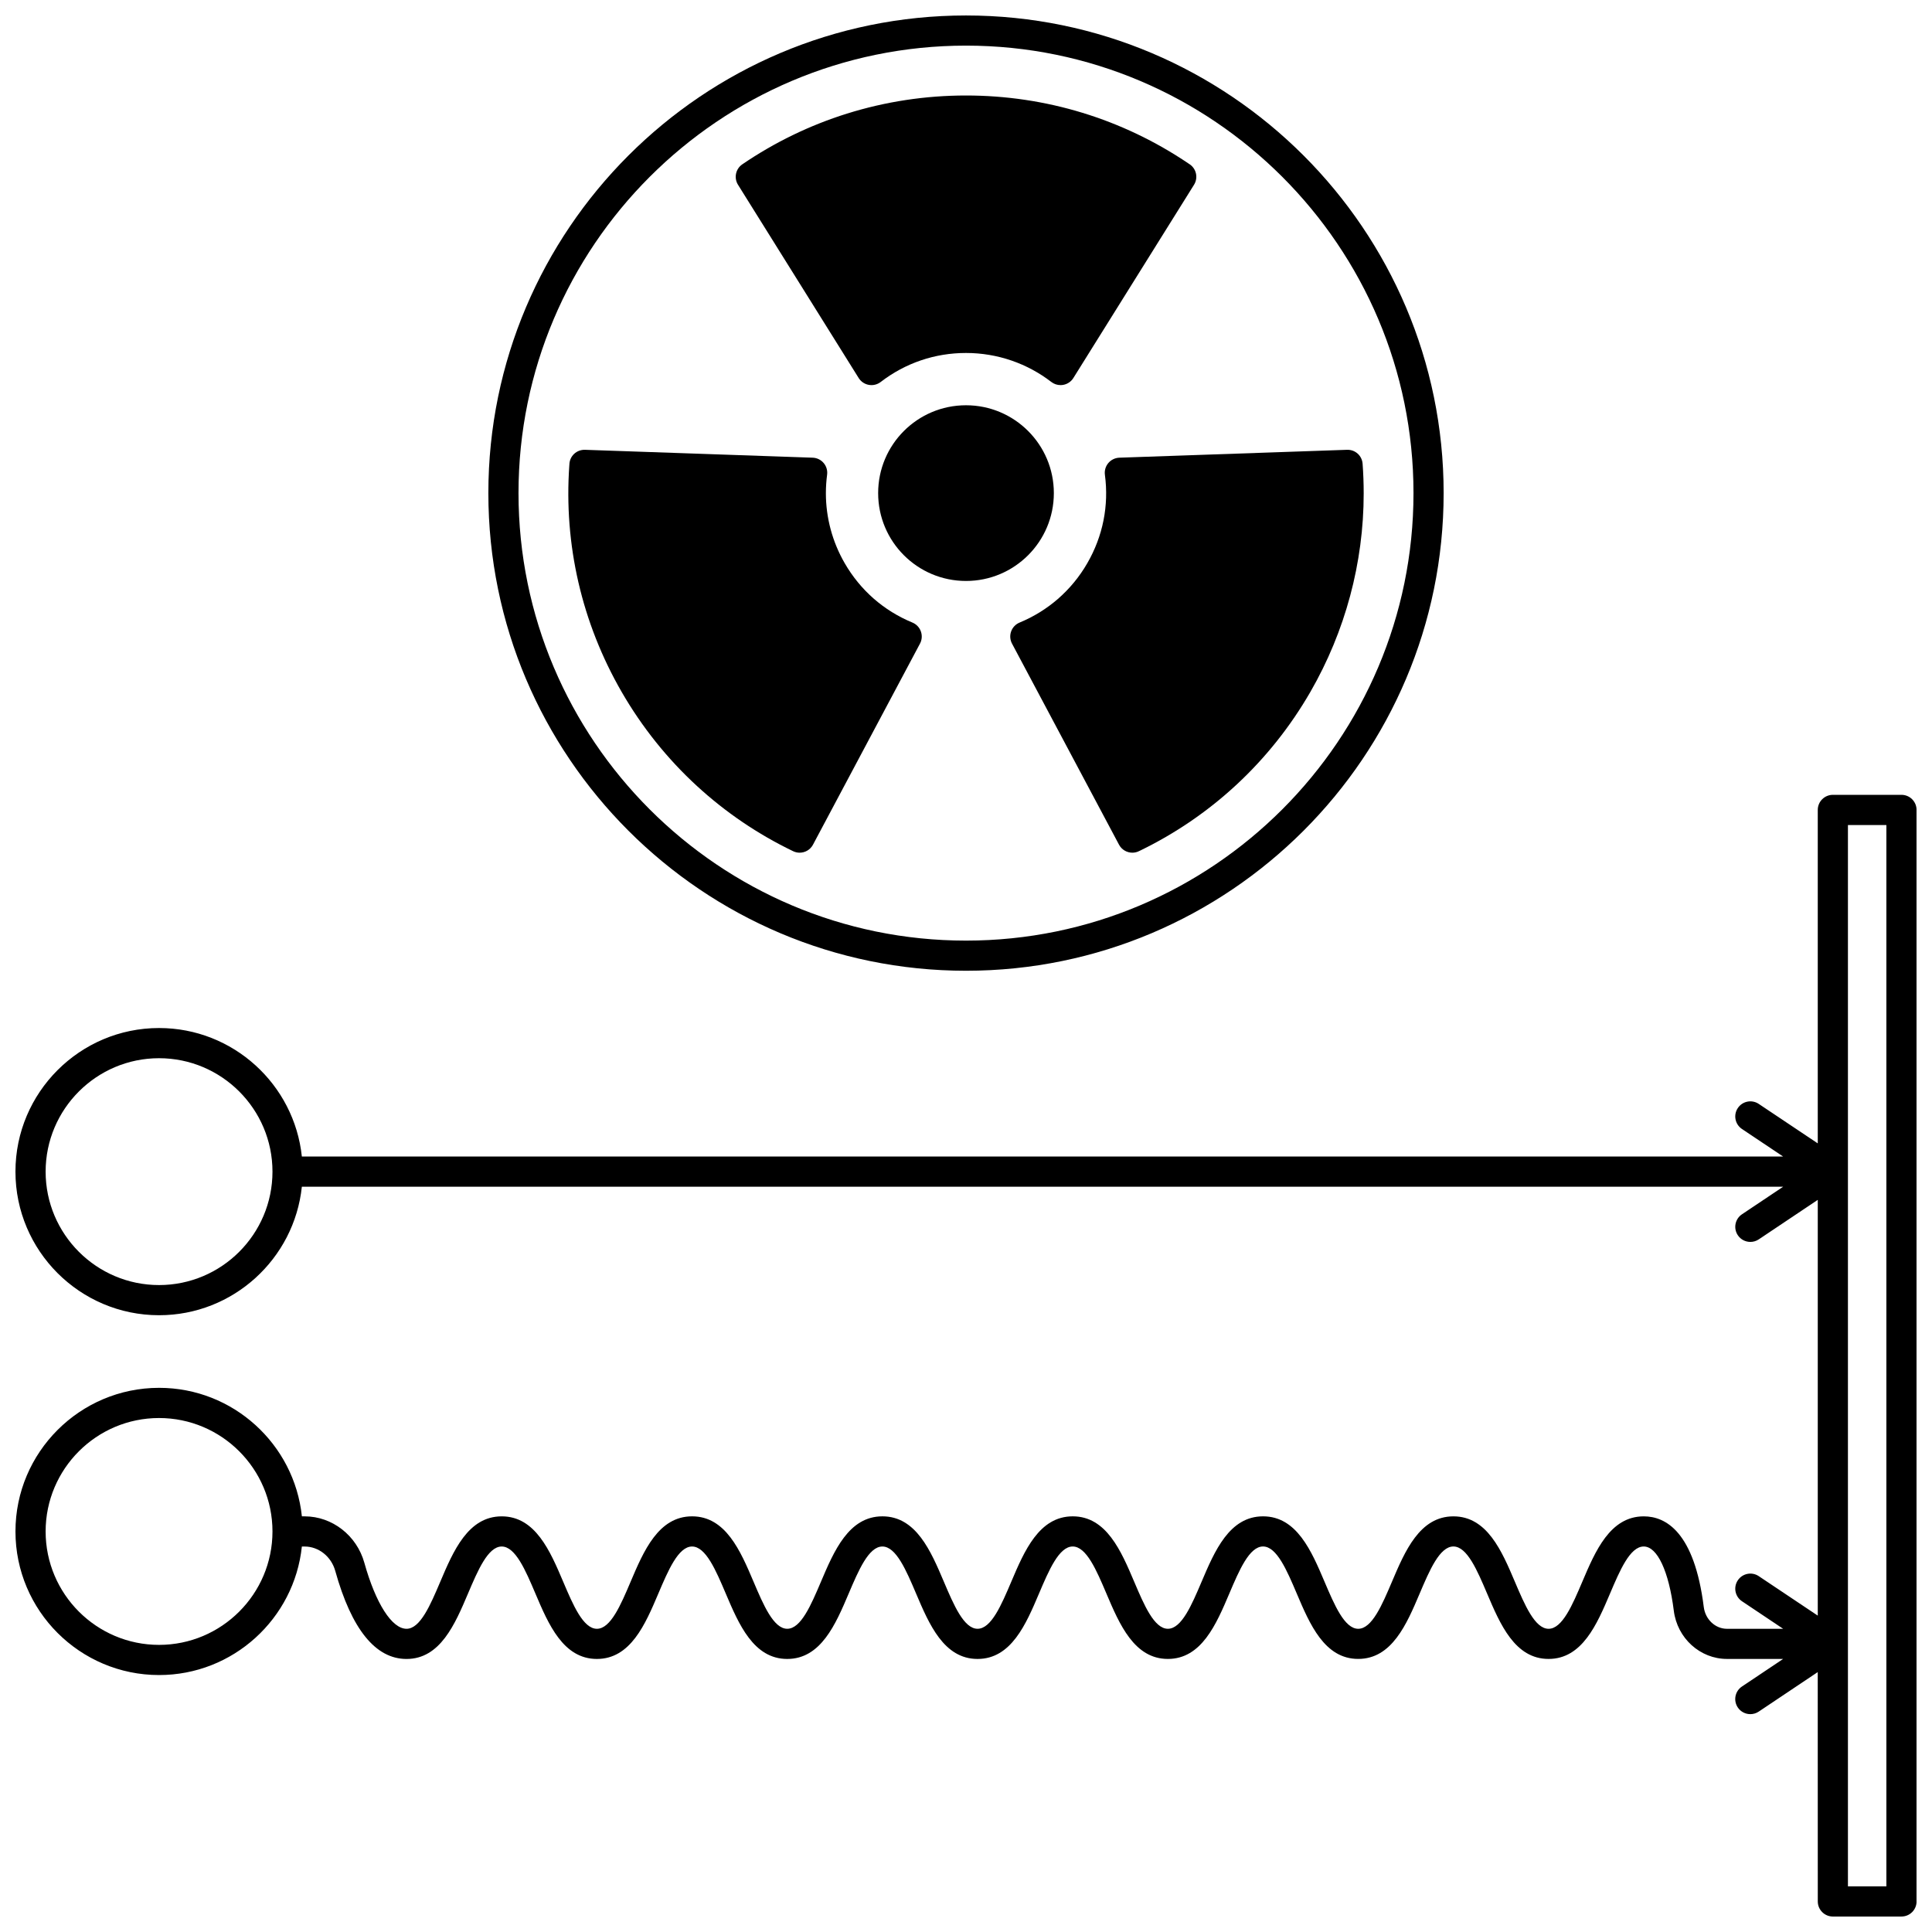 <?xml version="1.0" encoding="UTF-8"?>
<!-- Uploaded to: ICON Repo, www.iconrepo.com, Generator: ICON Repo Mixer Tools -->
<svg width="800px" height="800px" version="1.1" viewBox="144 144 512 512" xmlns="http://www.w3.org/2000/svg">
 <defs>
  <clipPath id="b">
   <path d="m273 148.09h254v253.91h-254z"/>
  </clipPath>
  <clipPath id="a">
   <path d="m148.09 354h503.81v297.9h-503.81z"/>
  </clipPath>
 </defs>
 <path d="m423.28 274.68c0 12.859-10.426 23.281-23.281 23.281-12.859 0-23.281-10.422-23.281-23.281s10.422-23.281 23.281-23.281c12.855 0 23.281 10.422 23.281 23.281"/>
 <g clip-path="url(#b)">
  <path d="m400 401.26c69.797 0 126.58-56.785 126.58-126.58s-56.785-126.58-126.58-126.58c-69.801 0-126.58 56.785-126.58 126.58s56.781 126.58 126.58 126.58zm0-245.17c65.387 0 118.59 53.195 118.59 118.59-0.004 65.387-53.199 118.59-118.59 118.59s-118.59-53.195-118.59-118.59c0-65.387 53.195-118.59 118.59-118.59z"/>
 </g>
 <path d="m371.56 244.18c0.598 0.957 1.57 1.617 2.684 1.816 1.109 0.199 2.254-0.078 3.148-0.766 6.535-5.027 14.355-7.688 22.613-7.688 4.148 0 8.238 0.688 12.148 2.039 3.766 1.305 7.289 3.203 10.465 5.648 0.703 0.543 1.562 0.828 2.438 0.828 0.234 0 0.473-0.02 0.711-0.062 1.109-0.199 2.086-0.859 2.684-1.816l31.977-51.211c1.168-1.875 0.602-4.34-1.273-5.512-0.031-0.02-0.062-0.039-0.098-0.059-0.043-0.031-0.086-0.062-0.129-0.09-17.426-11.773-37.797-18-58.926-18-10.746 0-21.359 1.617-31.543 4.801-9.844 3.082-19.176 7.602-27.738 13.438-1.773 1.207-2.277 3.602-1.141 5.422z"/>
 <path d="m328.68 352.28c7.602 6.992 16.18 12.812 25.508 17.297 0.559 0.27 1.148 0.395 1.73 0.395 1.434 0 2.816-0.773 3.531-2.121l28.359-53.289c0.531-0.996 0.613-2.168 0.23-3.231-0.379-1.062-1.195-1.914-2.234-2.344-7.621-3.144-13.828-8.59-17.957-15.746-3.262-5.648-4.981-12.051-4.981-18.516 0-1.641 0.109-3.293 0.324-4.91 0.148-1.117-0.18-2.25-0.91-3.109-0.73-0.863-1.789-1.375-2.914-1.414l-60.336-2.09c-2.238-0.062-4.059 1.648-4.137 3.859v0.07c-0.008 0.066-0.016 0.137-0.02 0.207-1.484 20.98 3.312 41.738 13.871 60.031 5.379 9.316 12.09 17.699 19.934 24.91z"/>
 <path d="m437.72 266.71c-0.73 0.863-1.059 1.992-0.91 3.109 1.09 8.16-0.52 16.258-4.66 23.426-2.066 3.59-4.707 6.793-7.824 9.504-3.027 2.617-6.438 4.715-10.125 6.238-1.043 0.43-1.855 1.281-2.238 2.344-0.383 1.062-0.297 2.234 0.23 3.231l28.359 53.289c0.719 1.352 2.102 2.121 3.535 2.121 0.633 0 1.277-0.152 1.875-0.469 0.008-0.004 0.012-0.008 0.02-0.012 0.078-0.031 0.156-0.066 0.234-0.105 18.918-9.211 34.496-23.742 45.047-42.023 9.242-16.027 14.129-34.215 14.129-52.598 0-2.656-0.098-5.305-0.289-7.867-0.16-2.137-1.945-3.769-4.125-3.695l-60.336 2.09c-1.133 0.043-2.191 0.555-2.922 1.418z"/>
 <g clip-path="url(#a)">
  <path d="m647.91 354.64h-18.184c-2.207 0-4 1.789-4 4v88.367l-15.641-10.461c-1.836-1.23-4.32-0.734-5.547 1.102-1.23 1.836-0.734 4.32 1.102 5.547l10.914 7.301h-392.56c-2.004-19.109-18.211-34.059-37.844-34.059-20.984 0-38.055 17.074-38.055 38.055 0 20.984 17.07 38.055 38.055 38.055 19.633 0 35.84-14.945 37.844-34.059h392.57l-10.926 7.312c-1.836 1.23-2.324 3.711-1.098 5.547 0.77 1.152 2.039 1.773 3.328 1.773 0.766 0 1.539-0.219 2.223-0.676l15.637-10.469v110.18l-15.641-10.461c-1.836-1.23-4.32-0.734-5.547 1.102-1.23 1.836-0.734 4.32 1.098 5.547l10.918 7.305h-14.879c-3.102 0-5.75-2.481-6.16-5.777-2.496-19.855-10.027-24.023-15.902-24.023-8.922 0-12.836 9.207-16.289 17.332-2.606 6.129-5.297 12.465-8.93 12.465-3.637 0-6.332-6.34-8.938-12.469-3.449-8.121-7.363-17.328-16.285-17.328-8.926 0-12.844 9.207-16.293 17.332-2.606 6.129-5.297 12.465-8.934 12.465-3.633 0-6.32-6.336-8.926-12.461-3.453-8.125-7.367-17.34-16.297-17.34-8.922 0-12.836 9.207-16.289 17.332-2.606 6.129-5.301 12.465-8.93 12.465-3.633 0-6.324-6.336-8.93-12.465-3.453-8.125-7.367-17.332-16.289-17.332s-12.836 9.207-16.289 17.332c-2.606 6.129-5.301 12.465-8.93 12.465-3.633 0-6.324-6.336-8.93-12.465-3.453-8.125-7.367-17.332-16.289-17.332s-12.836 9.207-16.289 17.332c-2.606 6.129-5.297 12.465-8.93 12.465s-6.324-6.336-8.93-12.465c-3.453-8.125-7.367-17.332-16.289-17.332-8.93 0-12.844 9.211-16.297 17.34-2.602 6.125-5.293 12.461-8.926 12.461-3.637 0-6.332-6.336-8.934-12.465-3.453-8.125-7.367-17.332-16.293-17.332-8.922 0-12.836 9.207-16.285 17.328-2.606 6.129-5.297 12.469-8.938 12.469-3.883 0-8.168-6.707-11.184-17.496-2.019-7.242-8.52-12.301-15.809-12.301h-0.742c-2.004-19.113-18.211-34.059-37.844-34.059-20.992 0.004-38.062 17.074-38.062 38.059 0 20.984 17.07 38.055 38.055 38.055 19.633 0 35.84-14.945 37.844-34.059h0.742c3.711 0 7.047 2.652 8.105 6.453 4.324 15.492 10.68 23.344 18.887 23.344 8.93 0 12.844-9.211 16.297-17.34 2.602-6.125 5.293-12.461 8.926-12.461 3.637 0 6.332 6.336 8.934 12.465 3.453 8.125 7.367 17.332 16.293 17.332 8.922 0 12.836-9.207 16.285-17.328 2.606-6.129 5.297-12.469 8.938-12.469 3.633 0 6.324 6.336 8.93 12.465 3.453 8.125 7.367 17.332 16.289 17.332 8.922 0 12.836-9.207 16.289-17.332 2.606-6.129 5.297-12.465 8.93-12.465 3.633 0 6.324 6.336 8.93 12.465 3.453 8.125 7.367 17.332 16.289 17.332 8.922 0 12.84-9.211 16.289-17.336 2.606-6.129 5.297-12.465 8.93-12.465 3.633 0 6.324 6.336 8.93 12.465 3.453 8.125 7.367 17.332 16.289 17.332 8.922 0 12.836-9.211 16.289-17.336 2.606-6.129 5.297-12.465 8.93-12.465 3.637 0 6.332 6.34 8.938 12.469 3.449 8.121 7.363 17.328 16.285 17.328 8.926 0 12.844-9.207 16.293-17.332 2.606-6.129 5.297-12.465 8.934-12.465 3.633 0 6.32 6.336 8.926 12.461 3.453 8.125 7.367 17.34 16.297 17.34 8.922 0 12.836-9.207 16.289-17.332 2.606-6.129 5.297-12.465 8.93-12.465 3.594 0 6.648 6.523 7.969 17.016 0.906 7.289 6.965 12.781 14.094 12.781h14.887l-10.926 7.312c-1.836 1.23-2.324 3.711-1.098 5.547 0.77 1.152 2.039 1.773 3.328 1.773 0.766 0 1.539-0.219 2.223-0.676l15.637-10.469 0.012 60.781c0 2.207 1.789 4 4 4l18.18-0.004c2.207 0 4-1.789 4-4l-0.004-289.26c0-2.207-1.789-4-3.996-4zm-461.76 225.27c-16.574 0-30.059-13.484-30.059-30.059 0-16.574 13.484-30.059 30.059-30.059 16.574 0 30.059 13.484 30.059 30.059 0 16.574-13.484 30.059-30.059 30.059zm0-95.355c-16.574 0-30.059-13.48-30.059-30.059 0-16.574 13.484-30.059 30.059-30.059 16.574 0 30.059 13.484 30.059 30.059 0 16.578-13.484 30.059-30.059 30.059zm457.76 159.35h-10.188v-281.26h10.188z"/>
 </g>
</svg>